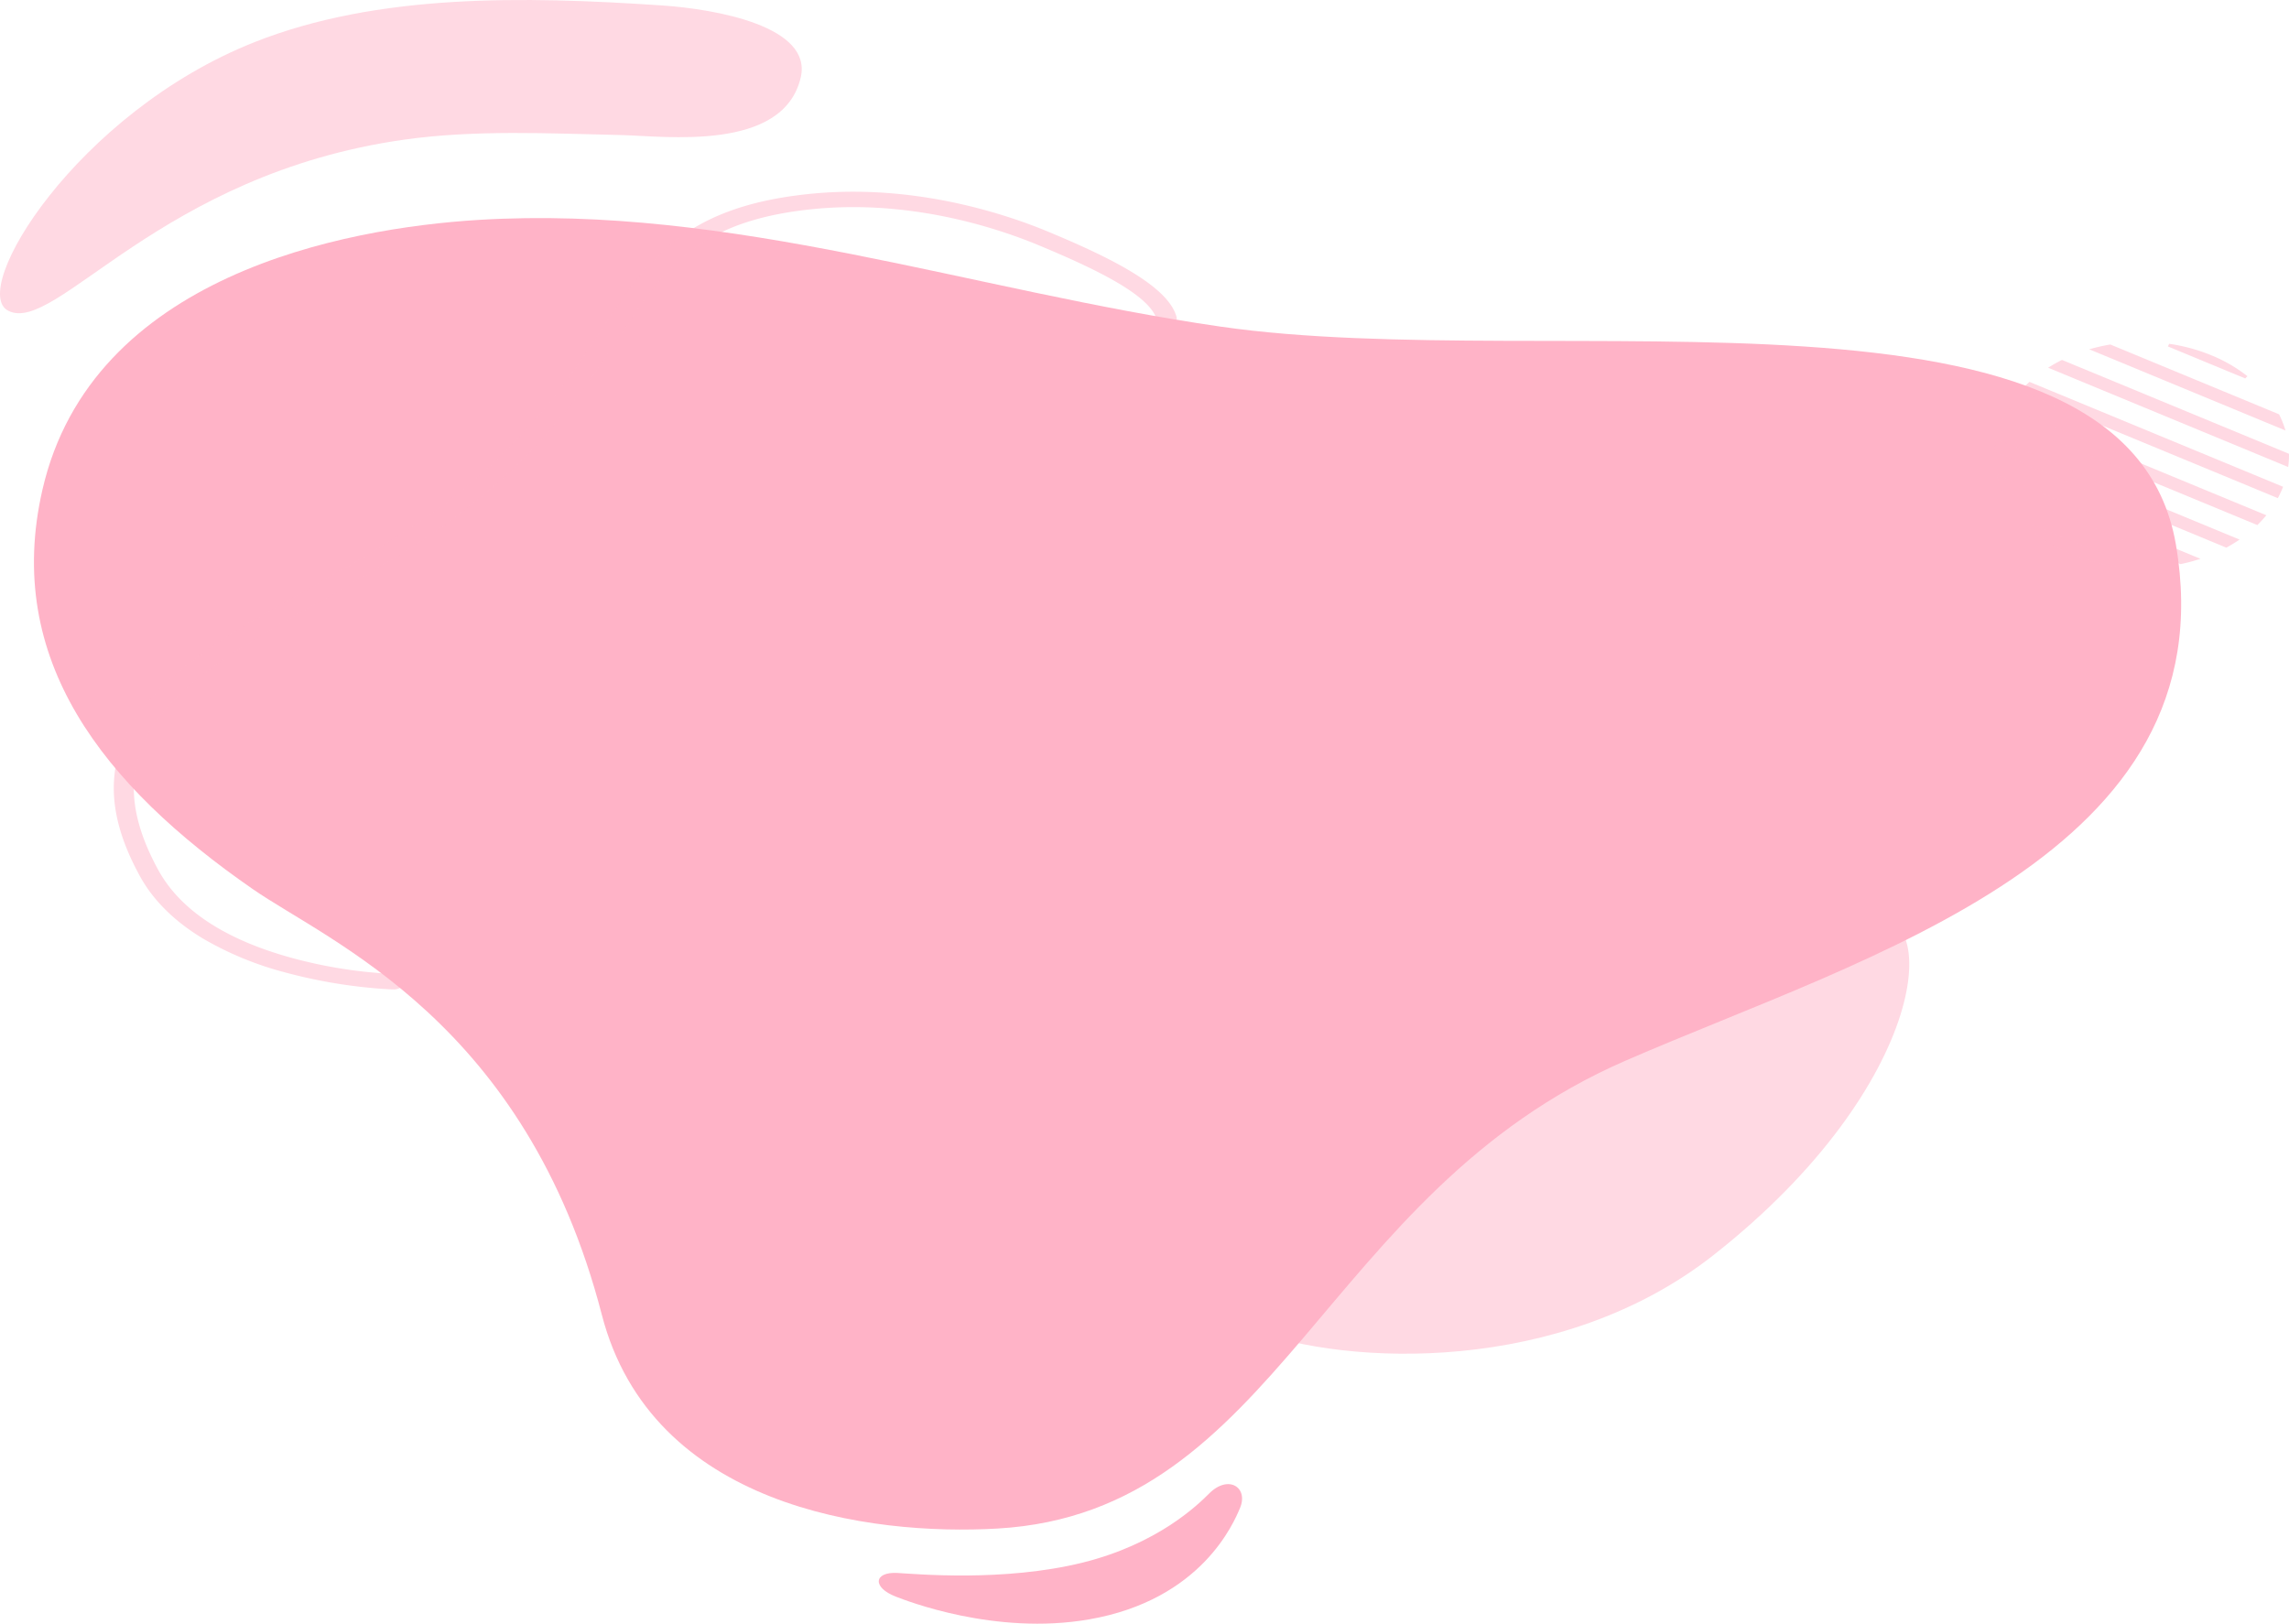 <svg xmlns="http://www.w3.org/2000/svg" xmlns:xlink="http://www.w3.org/1999/xlink" width="657.412" height="466.408" viewBox="0 0 657.412 466.408">
  <defs>
    <clipPath id="clip-path">
      <rect id="Rectangle_14" data-name="Rectangle 14" width="657.412" height="466.408" fill="none"/>
    </clipPath>
    <clipPath id="clip-path-3">
      <rect id="Rectangle_9" data-name="Rectangle 9" width="189.265" height="125.386" fill="none"/>
    </clipPath>
    <clipPath id="clip-path-4">
      <rect id="Rectangle_10" data-name="Rectangle 10" width="84.53" height="64.324" fill="none"/>
    </clipPath>
    <clipPath id="clip-path-5">
      <rect id="Rectangle_11" data-name="Rectangle 11" width="305.285" height="229.131" fill="none"/>
    </clipPath>
    <clipPath id="clip-path-6">
      <rect id="Rectangle_12" data-name="Rectangle 12" width="230.269" height="89.978" fill="none"/>
    </clipPath>
  </defs>
  <g id="Group_39" data-name="Group 39" transform="translate(657.412 466.408) rotate(180)">
    <g id="Group_27" data-name="Group 27" clip-path="url(#clip-path)">
      <g id="Group_26" data-name="Group 26">
        <g id="Group_25" data-name="Group 25" clip-path="url(#clip-path)">
          <g id="Group_15" data-name="Group 15" transform="translate(109.06 77.547)" opacity="0.5">
            <g id="Group_14" data-name="Group 14">
              <g id="Group_13" data-name="Group 13" clip-path="url(#clip-path-3)">
                <path id="Path_4" data-name="Path 4" d="M350.335,365.244c-22.134,5.7-18.715-47.481,43.848-96.661,43.848-34.468,105.236-31.846,133.007-21.355,0,0-37.2,82.06-176.855,118.016" transform="translate(-337.925 -240.278)" fill="#ffb3c7"/>
              </g>
            </g>
          </g>
          <path id="Path_5" data-name="Path 5" d="M255.655,218.4c87.188-37.977,99.39-129.63,180.2-134.348,36.823-2.15,99.426,6.22,113.711,61.4,21.8,84.19,78.224,107,100.321,122.327,42.788,29.676,71.58,65.787,60.328,114.722-14.129,61.443-86.4,75.086-125.286,77.46-72.506,4.425-141.587-20.329-213.07-30.657-95.743-13.833-260.3,19.45-274.37-62.59C82.211,277.591,185.985,248.742,255.655,218.4" transform="translate(-65.002 -56.72)" fill="#ffb3c7"/>
          <g id="Group_18" data-name="Group 18" transform="translate(0 303.323)" opacity="0.5">
            <g id="Group_17" data-name="Group 17">
              <g id="Group_16" data-name="Group 16" clip-path="url(#clip-path-4)">
                <path id="Path_6" data-name="Path 6" d="M3.383,1062.892a27.4,27.4,0,0,0,1.487,3.61l.07.143L53.412,1086.7l.193-.034c1.65-.284,3.244-.633,4.738-1.036l1.136-.306-56.39-23.328Z" transform="translate(-2.092 -1022.574)" fill="#ffb3c7"/>
                <path id="Path_7" data-name="Path 7" d="M137.053,967.927a27.1,27.1,0,0,0-1.2-3.491l-.066-.157L84.5,943.061l-.206.044c-1.532.328-3.029.717-4.448,1.155l-1.054.325,58.491,24.2Z" transform="translate(-53.362 -942.025)" fill="#ffb3c7"/>
                <path id="Path_8" data-name="Path 8" d="M171.229,952.012a41.338,41.338,0,0,0-13.075-8.4,51.651,51.651,0,0,0-16.326-3.759l-.3.767,29.031,12.01Z" transform="translate(-95.853 -939.85)" fill="#ffb3c7"/>
                <path id="Path_9" data-name="Path 9" d="M.163,1030.119A25.252,25.252,0,0,0,0,1033.047v.243l65.2,26.973.265-.134c1.029-.519,2.068-1.1,3.088-1.718l.633-.386L.233,1029.5Z" transform="translate(0 -1000.567)" fill="#ffb3c7"/>
                <path id="Path_10" data-name="Path 10" d="M37,1108.988a43.107,43.107,0,0,0,10.309,5.983,51.107,51.107,0,0,0,12.172,3.318l.35-.761-22.2-9.184Z" transform="translate(-25.059 -1053.965)" fill="#ffb3c7"/>
                <path id="Path_11" data-name="Path 11" d="M6.553,1002.221a27.582,27.582,0,0,0-1.155,2.518l-.127.32,72.837,30.132.278-.258c.7-.646,1.4-1.363,2.1-2.129l.341-.376-74.05-30.633Z" transform="translate(-3.57 -981.803)" fill="#ffb3c7"/>
                <path id="Path_12" data-name="Path 12" d="M47.78,957.732l-.269.148c-.983.539-1.974,1.137-2.948,1.777l-.59.388L113.9,988.972l.1-.592a25.467,25.467,0,0,0,.3-2.87l.012-.254Z" transform="translate(-29.781 -951.961)" fill="#ffb3c7"/>
                <path id="Path_13" data-name="Path 13" d="M22.462,978.1c-.673.675-1.343,1.4-1.99,2.169l-.315.372,74.266,30.723.23-.408c.488-.863.9-1.672,1.258-2.473l.147-.329L22.737,977.822Z" transform="translate(-13.652 -965.567)" fill="#ffb3c7"/>
              </g>
            </g>
          </g>
          <g id="Group_21" data-name="Group 21" transform="translate(319.454 182.206)" opacity="0.5">
            <g id="Group_20" data-name="Group 20">
              <g id="Group_19" data-name="Group 19" clip-path="url(#clip-path-5)">
                <path id="Path_14" data-name="Path 14" d="M1287.652,597.173c-3.815-6.977-9.912-13.028-18.121-17.984a93.72,93.72,0,0,0-23.522-9.721,147.372,147.372,0,0,0-21.732-4.161c-3.015-.348-5.408-.53-6.885-.622-1.328-.082-2.075-.116-2.575-.116a3.481,3.481,0,0,0-1.539.26,2.447,2.447,0,0,0-1.406,1.3,1.748,1.748,0,0,0,.2,1.686,3.077,3.077,0,0,0,2.549,1.18l.12,0a135.265,135.265,0,0,1,28.889,4.518c19.351,5.248,32.376,13.785,38.714,25.374,9.733,17.8,9.346,32.139-1.22,45.131-9.669,11.89-26.945,21.649-45.24,31.984-12.972,7.328-26.385,14.905-38.506,23.938-25.4,18.925-37.46,37.094-47.152,51.694-12.888,19.412-22.2,33.438-55,36.976a117.28,117.28,0,0,1-12.528.666c-23.411,0-43.376-6.856-53.194-10.942-15.72-6.543-32.051-14.214-33.979-21.493a2.806,2.806,0,0,0-2.817-1.771,3.78,3.78,0,0,0-.576.045,3,3,0,0,0-1.825.947,1.8,1.8,0,0,0-.42,1.662c2.4,9.063,19.989,17.471,36.878,24.5,10.3,4.286,31.254,11.475,55.939,11.475a124.916,124.916,0,0,0,13.321-.708c16.479-1.777,28.59-6.1,38.115-13.608,8.649-6.816,14.469-15.583,21.211-25.737,9.5-14.308,21.32-32.114,46.032-50.528,11.84-8.823,25.093-16.31,37.918-23.555,18.745-10.589,36.451-20.592,46.7-33.2,5.585-6.869,8.541-13.951,9.035-21.649.542-8.448-1.875-17.458-7.39-27.543" transform="translate(-989.832 -564.569)" fill="#ffb3c7"/>
              </g>
            </g>
          </g>
          <g id="Group_24" data-name="Group 24" transform="translate(427.144 376.43)" opacity="0.5">
            <g id="Group_23" data-name="Group 23">
              <g id="Group_22" data-name="Group 22" clip-path="url(#clip-path-6)">
                <path id="Path_15" data-name="Path 15" d="M1437.551,1216.256c70.416-9.874,100.135-55.957,113.777-49.213,11.693,5.62-19.488,56.947-70.666,77.211-35.318,13.984-77.248,13.193-116.824,10.547-15.933-1.065-43.445-6.084-40.034-20.7,5.016-21.488,39.077-16.828,51.587-16.545,20.671.466,41.787,1.552,62.16-1.3" transform="translate(-1323.513 -1166.372)" fill="#ffb3c7"/>
              </g>
            </g>
          </g>
          <path id="Path_16" data-name="Path 16" d="M1030.7,14.572c6.726.37,7.321-4.148.385-6.815-2.778-1.068-28.424-11.226-55.486-6.519C943.234,6.868,934.032,29.1,932.3,33.16c-2.557,6.005,3.331,9.758,8.842,4.225,3.244-3.256,14.8-14.516,36.381-19.85,22.628-5.593,47.779-3.259,53.174-2.963" transform="translate(-631 0)" fill="#ffb3c7"/>
        </g>
      </g>
    </g>
  </g>
</svg>

